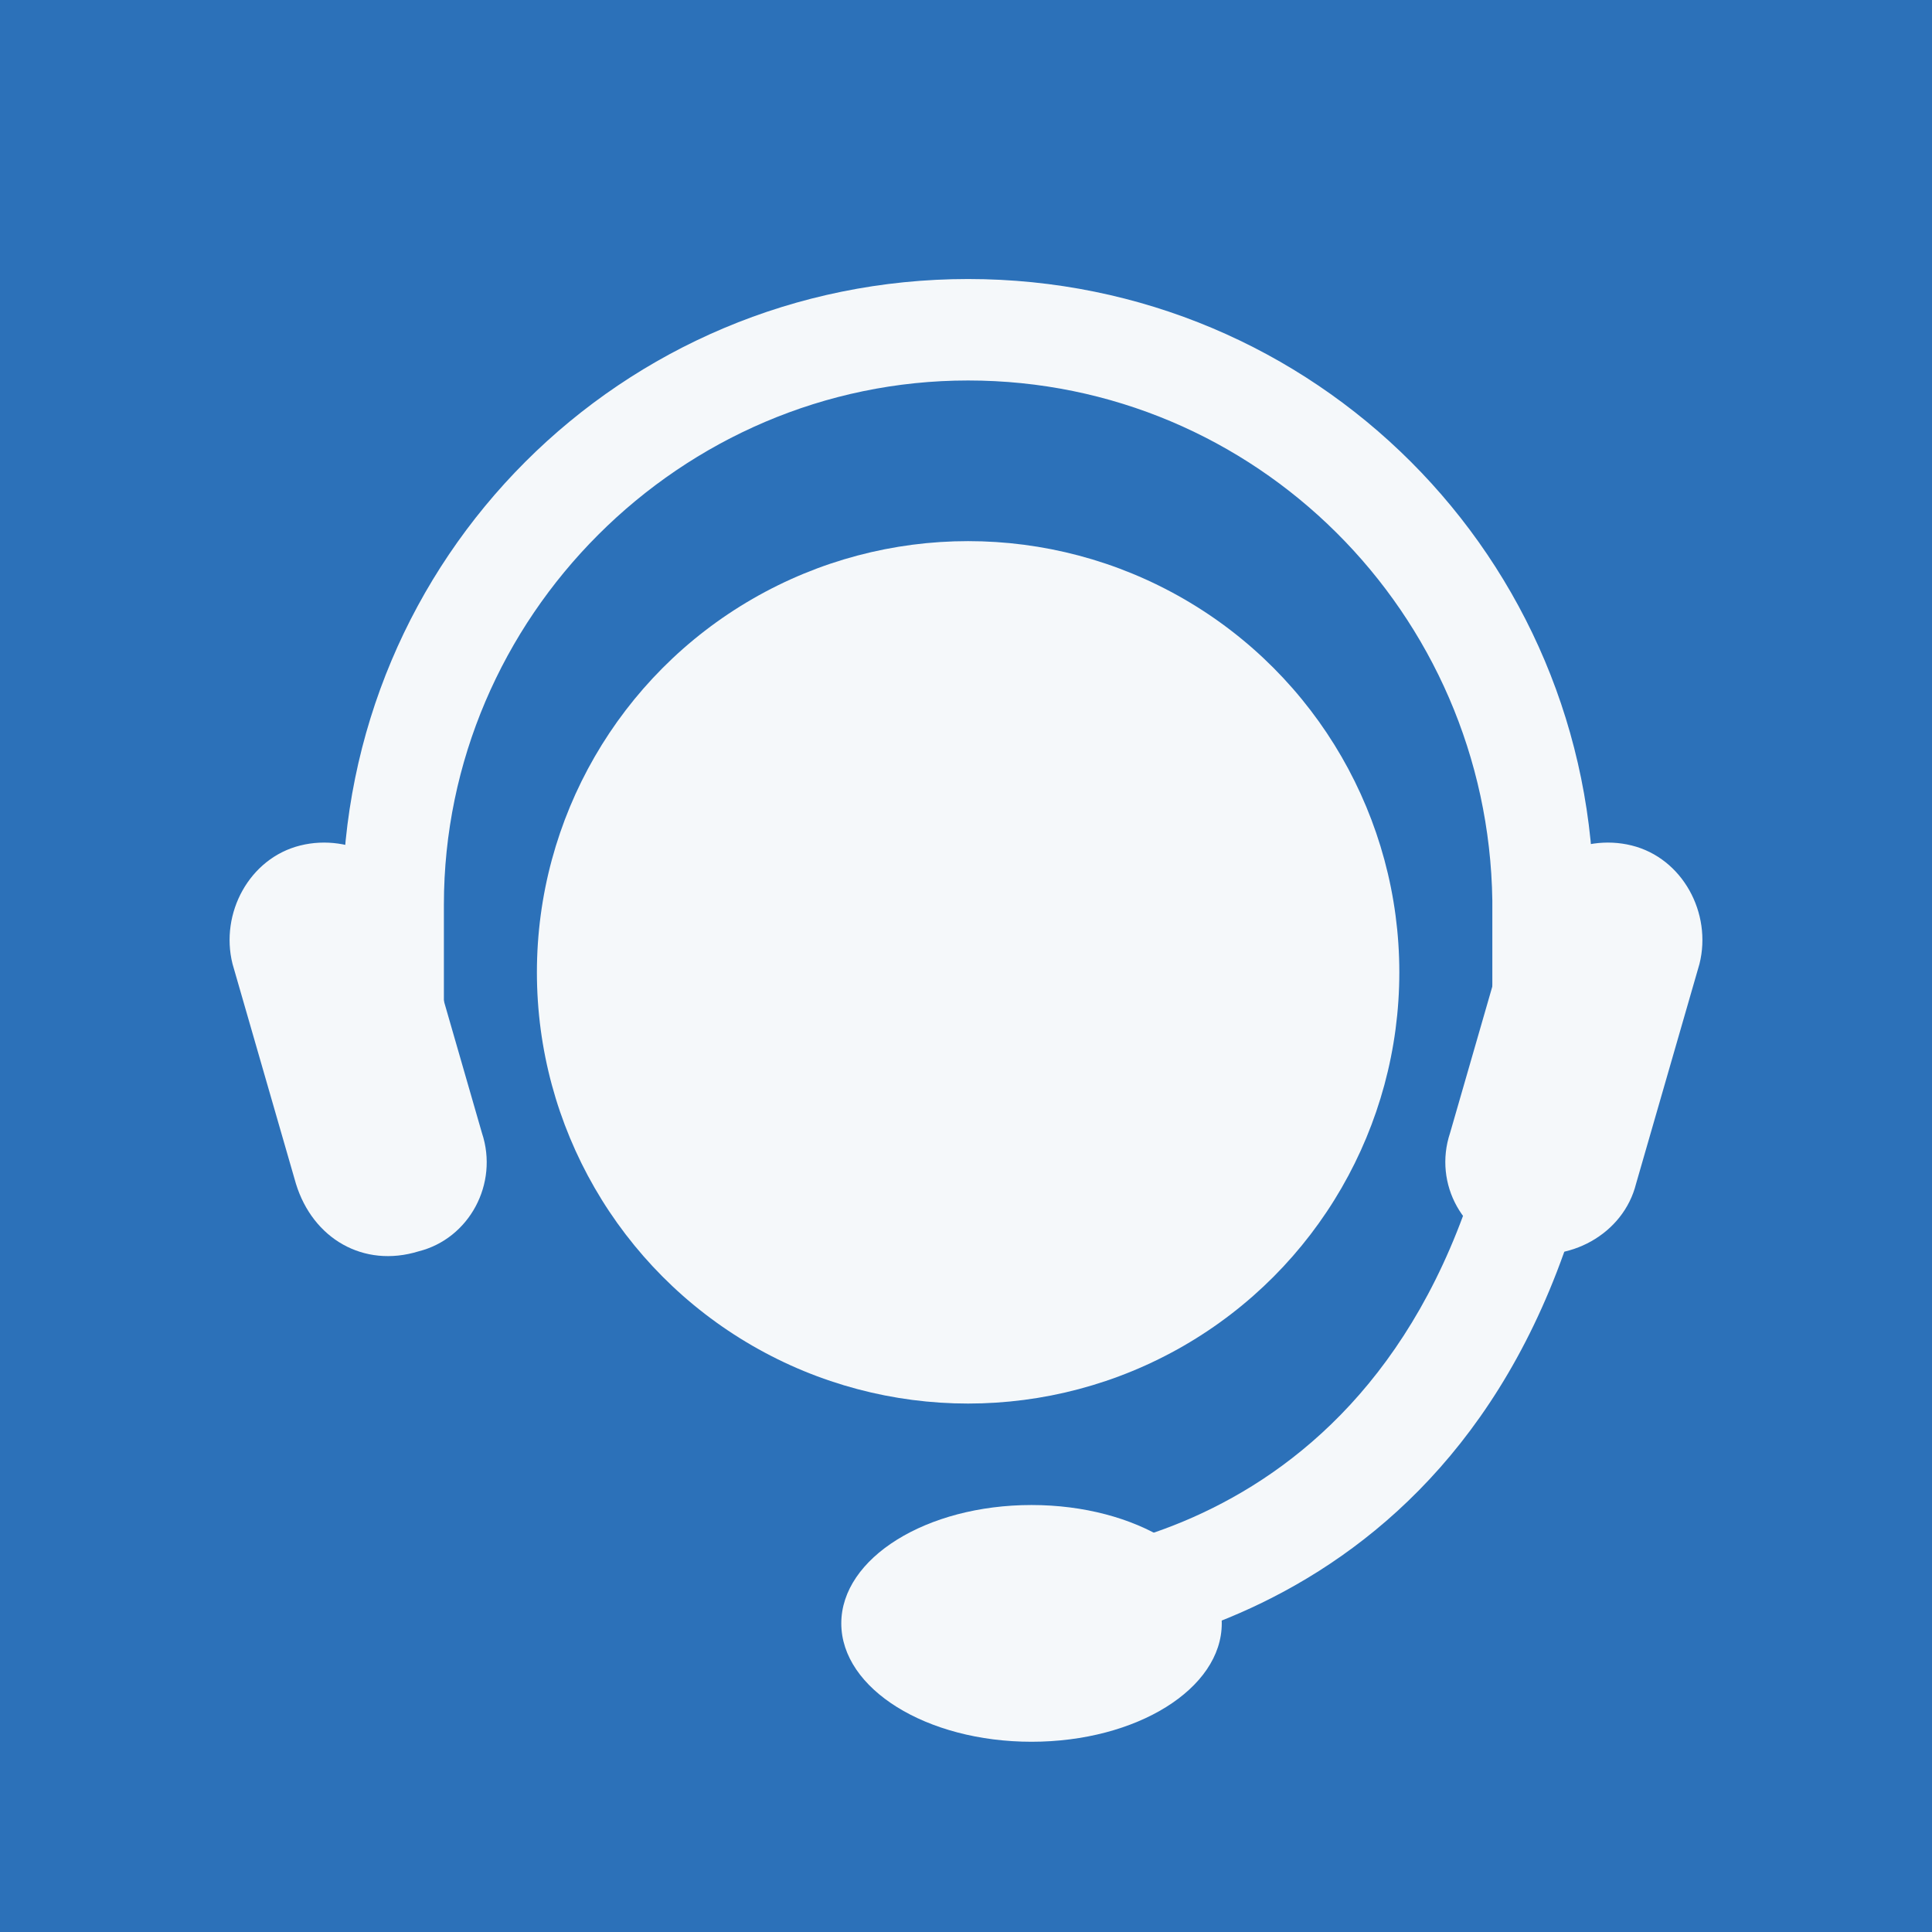 <?xml version="1.0" encoding="utf-8"?>
<!-- Generator: Adobe Illustrator 19.0.1, SVG Export Plug-In . SVG Version: 6.00 Build 0)  -->
<!DOCTYPE svg PUBLIC "-//W3C//DTD SVG 1.1//EN" "http://www.w3.org/Graphics/SVG/1.1/DTD/svg11.dtd">
<svg version="1.1" id="Layer_1" xmlns="http://www.w3.org/2000/svg" xmlns:xlink="http://www.w3.org/1999/xlink" x="0px" y="0px"
	 viewBox="0 0 45.7 45.7" enable-background="new 0 0 45.7 45.7" xml:space="preserve">
<g>
	<g>
		<rect x="0" y="0" fill="#2C71B9" width="45.7" height="45.7"/>
		<g>
			<g>
				<circle fill="#F5F8FA" cx="22.9" cy="23" r="10.2"/>
			</g>
			<g>
				<path fill="#F5F8FA" d="M37.7,24.4h-2.4v-3.1C35.2,14.5,29.7,9,22.9,9s-12.4,5.6-12.4,12.4v3.1H8.1v-3.1
					c0-8.2,6.6-14.8,14.8-14.8s14.8,6.6,14.8,14.8V24.4z"/>
			</g>
			<g>
				<g>
					<path fill="#F5F8FA" d="M9.9,29.6L9.9,29.6C8.6,30,7.4,29.3,7,28l-1.5-5.2c-0.3-1.2,0.4-2.5,1.6-2.8l0,0
						c1.2-0.3,2.5,0.4,2.8,1.6l1.5,5.2C11.8,28,11.1,29.3,9.9,29.6z"/>
				</g>
				<g>
					<path fill="#F5F8FA" d="M35.9,29.6L35.9,29.6c1.2,0.3,2.5-0.4,2.8-1.6l1.5-5.2c0.3-1.2-0.4-2.5-1.6-2.8l0,0
						c-1.2-0.3-2.5,0.4-2.8,1.6l-1.5,5.2C33.9,28,34.6,29.3,35.9,29.6z"/>
				</g>
			</g>
			<g>
				<path fill="#F5F8FA" d="M23.6,39.4c-0.1,0-0.2,0-0.2,0l0.1-2.5l-0.1,1.3l0.1-1.3c0.3,0,8.5,0.3,11.4-9l2.4,0.8
					C34.2,39,25.1,39.4,23.6,39.4z"/>
			</g>
			<g>
				<ellipse fill="#F5F8FA" cx="24.4" cy="38.4" rx="4.5" ry="2.8"/>
			</g>
		</g>
	</g>
</g>
</svg>

